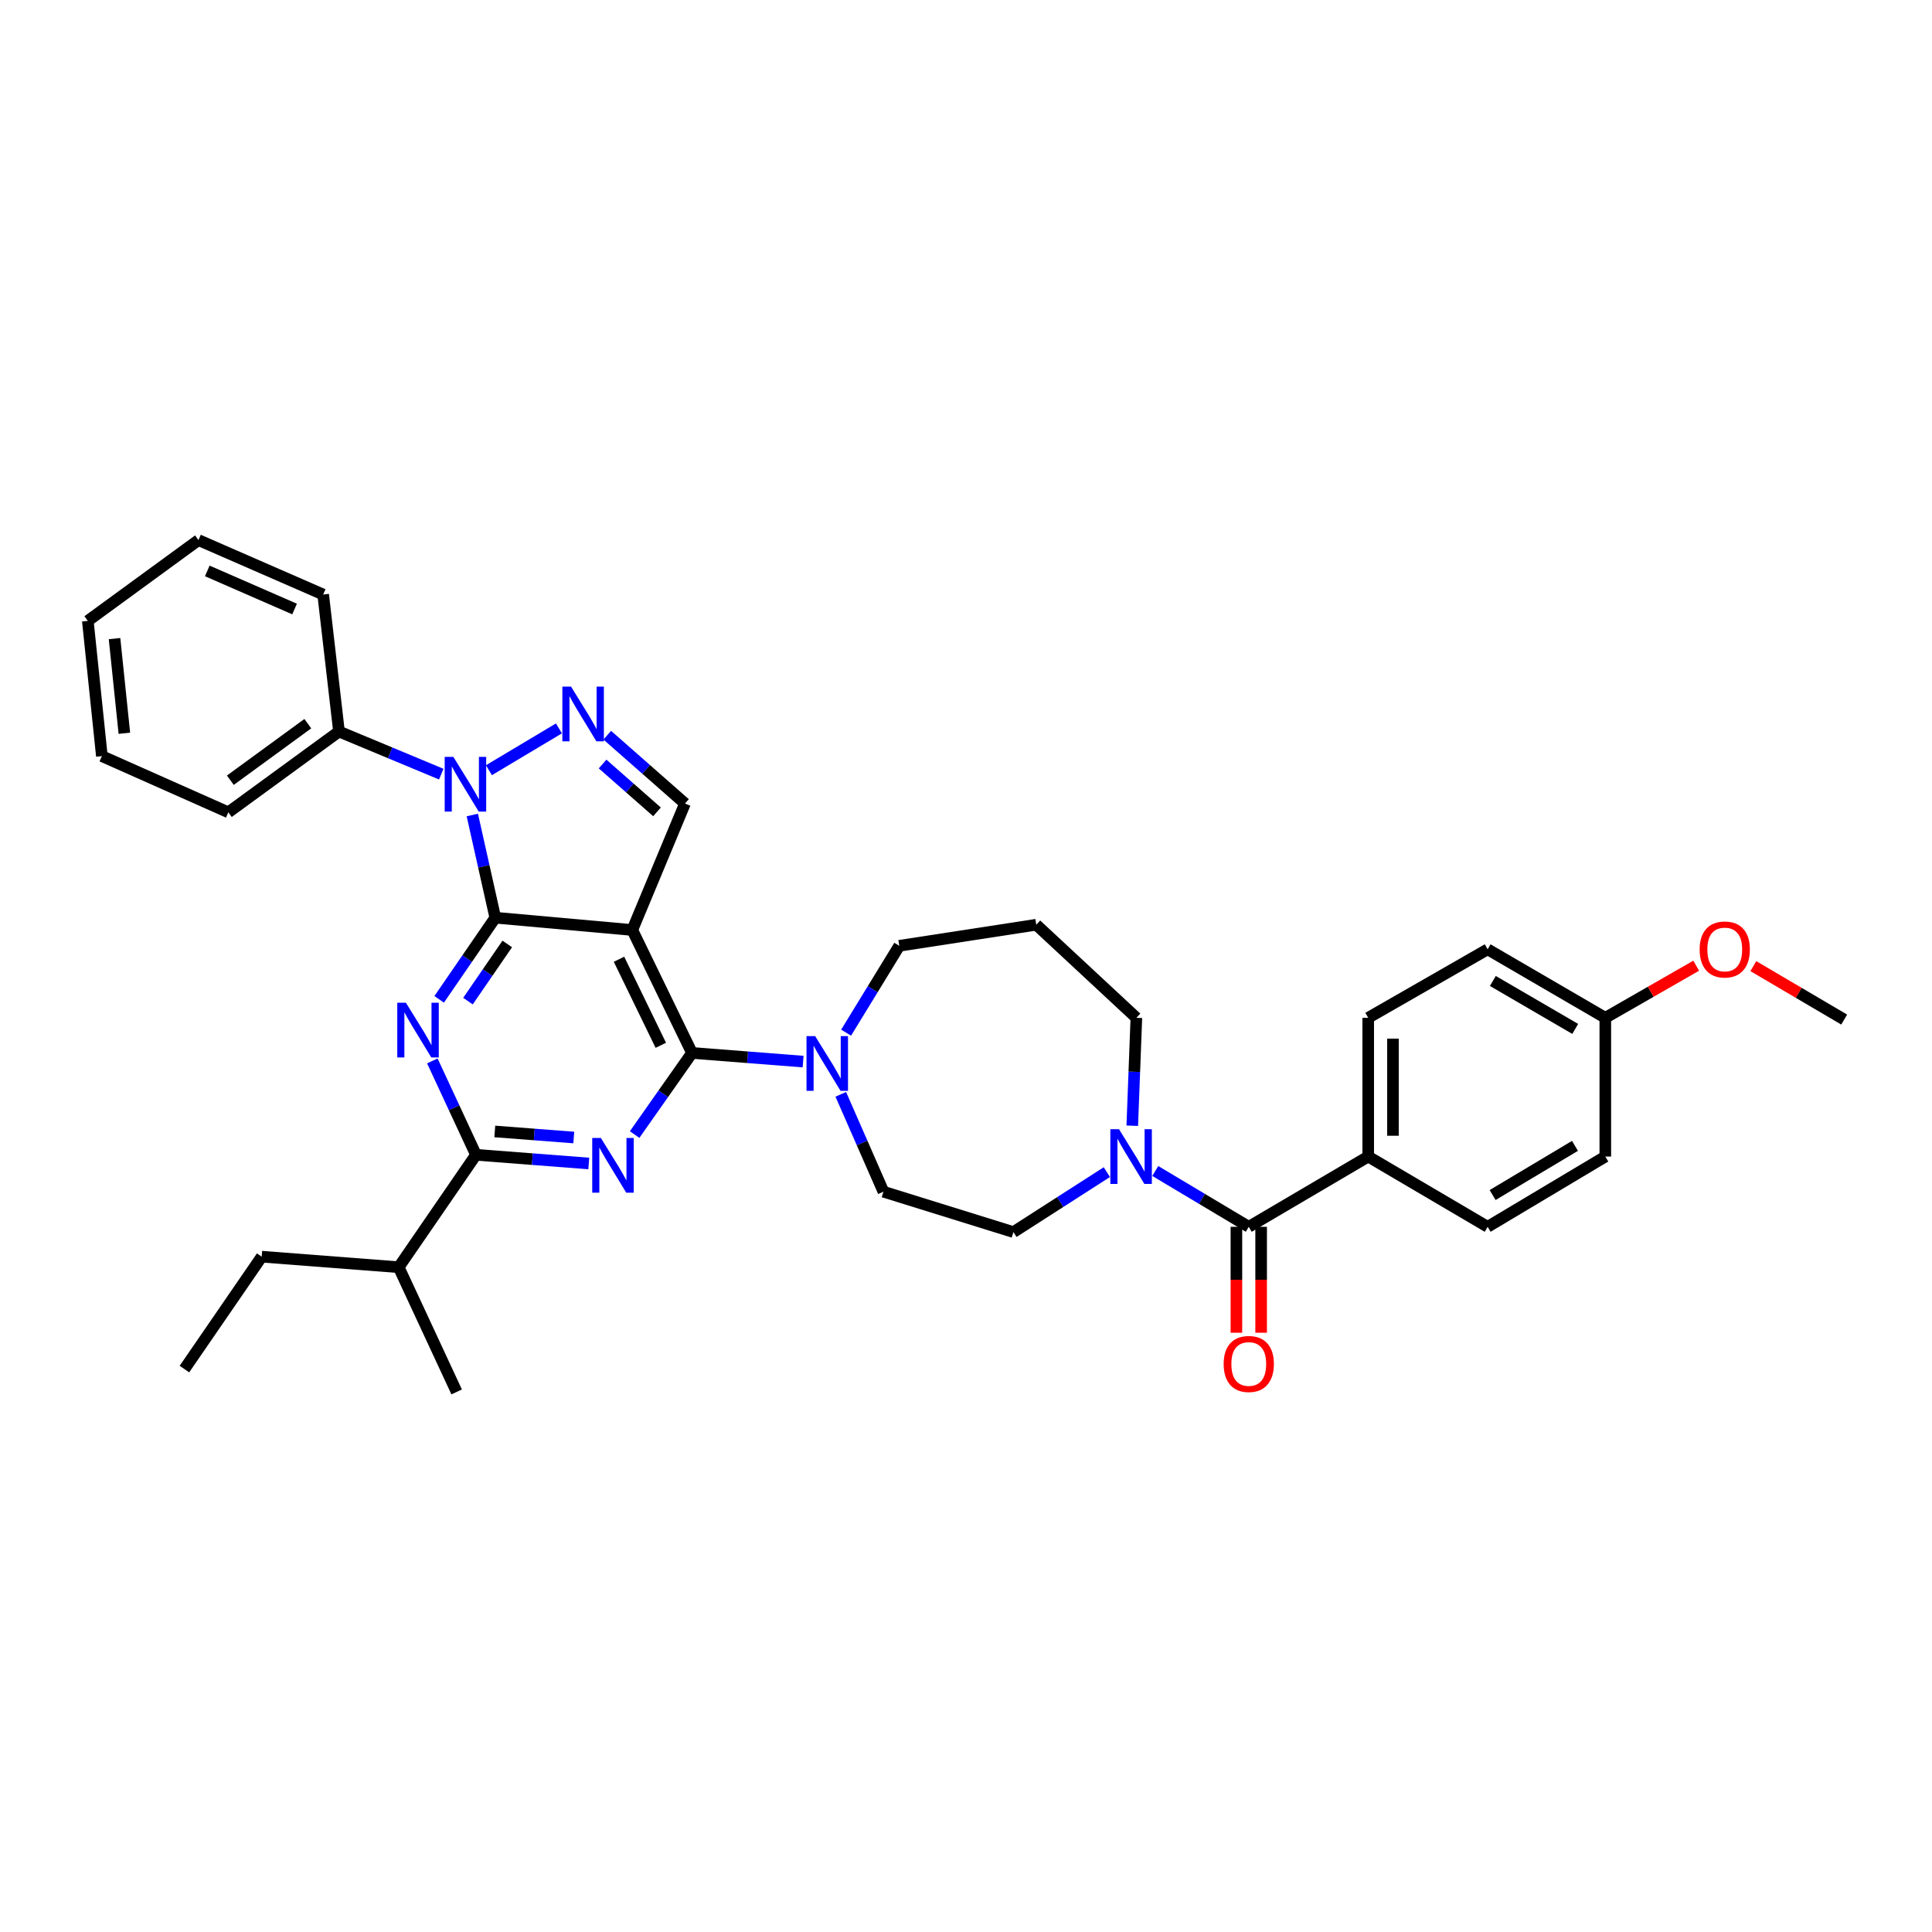 <?xml version='1.0' encoding='iso-8859-1'?>
<svg version='1.1' baseProfile='full'
              xmlns='http://www.w3.org/2000/svg'
                      xmlns:rdkit='http://www.rdkit.org/xml'
                      xmlns:xlink='http://www.w3.org/1999/xlink'
                  xml:space='preserve'
width='1000px' height='1000px' viewBox='0 0 1000 1000'>
<!-- END OF HEADER -->
<rect style='opacity:1.0;fill:#FFFFFF;stroke:none' width='1000' height='1000' x='0' y='0'> </rect>
<path class='bond-0' d='M 572.906,606.688 L 548.725,622.208' style='fill:none;fill-rule:evenodd;stroke:#0000FF;stroke-width:6px;stroke-linecap:butt;stroke-linejoin:miter;stroke-opacity:1' />
<path class='bond-0' d='M 548.725,622.208 L 524.543,637.728' style='fill:none;fill-rule:evenodd;stroke:#000000;stroke-width:6px;stroke-linecap:butt;stroke-linejoin:miter;stroke-opacity:1' />
<path class='bond-1' d='M 597.969,606.105 L 622.165,620.551' style='fill:none;fill-rule:evenodd;stroke:#0000FF;stroke-width:6px;stroke-linecap:butt;stroke-linejoin:miter;stroke-opacity:1' />
<path class='bond-1' d='M 622.165,620.551 L 646.361,634.997' style='fill:none;fill-rule:evenodd;stroke:#000000;stroke-width:6px;stroke-linecap:butt;stroke-linejoin:miter;stroke-opacity:1' />
<path class='bond-2' d='M 586.061,582.677 L 587.12,554.748' style='fill:none;fill-rule:evenodd;stroke:#0000FF;stroke-width:6px;stroke-linecap:butt;stroke-linejoin:miter;stroke-opacity:1' />
<path class='bond-2' d='M 587.12,554.748 L 588.18,526.819' style='fill:none;fill-rule:evenodd;stroke:#000000;stroke-width:6px;stroke-linecap:butt;stroke-linejoin:miter;stroke-opacity:1' />
<path class='bond-3' d='M 708.185,598.634 L 708.185,526.819' style='fill:none;fill-rule:evenodd;stroke:#000000;stroke-width:6px;stroke-linecap:butt;stroke-linejoin:miter;stroke-opacity:1' />
<path class='bond-3' d='M 720.986,587.862 L 720.986,537.591' style='fill:none;fill-rule:evenodd;stroke:#000000;stroke-width:6px;stroke-linecap:butt;stroke-linejoin:miter;stroke-opacity:1' />
<path class='bond-4' d='M 708.185,598.634 L 770.001,634.997' style='fill:none;fill-rule:evenodd;stroke:#000000;stroke-width:6px;stroke-linecap:butt;stroke-linejoin:miter;stroke-opacity:1' />
<path class='bond-5' d='M 708.185,598.634 L 646.361,634.997' style='fill:none;fill-rule:evenodd;stroke:#000000;stroke-width:6px;stroke-linecap:butt;stroke-linejoin:miter;stroke-opacity:1' />
<path class='bond-6' d='M 639.961,634.997 L 639.961,662.406' style='fill:none;fill-rule:evenodd;stroke:#000000;stroke-width:6px;stroke-linecap:butt;stroke-linejoin:miter;stroke-opacity:1' />
<path class='bond-6' d='M 639.961,662.406 L 639.961,689.816' style='fill:none;fill-rule:evenodd;stroke:#FF0000;stroke-width:6px;stroke-linecap:butt;stroke-linejoin:miter;stroke-opacity:1' />
<path class='bond-6' d='M 652.762,634.997 L 652.762,662.406' style='fill:none;fill-rule:evenodd;stroke:#000000;stroke-width:6px;stroke-linecap:butt;stroke-linejoin:miter;stroke-opacity:1' />
<path class='bond-6' d='M 652.762,662.406 L 652.762,689.816' style='fill:none;fill-rule:evenodd;stroke:#FF0000;stroke-width:6px;stroke-linecap:butt;stroke-linejoin:miter;stroke-opacity:1' />
<path class='bond-7' d='M 708.185,526.819 L 770.001,491.366' style='fill:none;fill-rule:evenodd;stroke:#000000;stroke-width:6px;stroke-linecap:butt;stroke-linejoin:miter;stroke-opacity:1' />
<path class='bond-8' d='M 770.001,634.997 L 830.906,598.634' style='fill:none;fill-rule:evenodd;stroke:#000000;stroke-width:6px;stroke-linecap:butt;stroke-linejoin:miter;stroke-opacity:1' />
<path class='bond-8' d='M 772.574,618.551 L 815.208,593.097' style='fill:none;fill-rule:evenodd;stroke:#000000;stroke-width:6px;stroke-linecap:butt;stroke-linejoin:miter;stroke-opacity:1' />
<path class='bond-9' d='M 465.458,489.546 L 536.363,478.636' style='fill:none;fill-rule:evenodd;stroke:#000000;stroke-width:6px;stroke-linecap:butt;stroke-linejoin:miter;stroke-opacity:1' />
<path class='bond-10' d='M 465.458,489.546 L 451.7,512.026' style='fill:none;fill-rule:evenodd;stroke:#000000;stroke-width:6px;stroke-linecap:butt;stroke-linejoin:miter;stroke-opacity:1' />
<path class='bond-10' d='M 451.7,512.026 L 437.943,534.506' style='fill:none;fill-rule:evenodd;stroke:#0000FF;stroke-width:6px;stroke-linecap:butt;stroke-linejoin:miter;stroke-opacity:1' />
<path class='bond-11' d='M 435.185,566.423 L 446.228,591.621' style='fill:none;fill-rule:evenodd;stroke:#0000FF;stroke-width:6px;stroke-linecap:butt;stroke-linejoin:miter;stroke-opacity:1' />
<path class='bond-11' d='M 446.228,591.621 L 457.272,616.819' style='fill:none;fill-rule:evenodd;stroke:#000000;stroke-width:6px;stroke-linecap:butt;stroke-linejoin:miter;stroke-opacity:1' />
<path class='bond-12' d='M 415.689,549.478 L 386.936,547.237' style='fill:none;fill-rule:evenodd;stroke:#0000FF;stroke-width:6px;stroke-linecap:butt;stroke-linejoin:miter;stroke-opacity:1' />
<path class='bond-12' d='M 386.936,547.237 L 358.183,544.997' style='fill:none;fill-rule:evenodd;stroke:#000000;stroke-width:6px;stroke-linecap:butt;stroke-linejoin:miter;stroke-opacity:1' />
<path class='bond-13' d='M 457.272,616.819 L 524.543,637.728' style='fill:none;fill-rule:evenodd;stroke:#000000;stroke-width:6px;stroke-linecap:butt;stroke-linejoin:miter;stroke-opacity:1' />
<path class='bond-14' d='M 227.314,517.259 L 241.838,496.13' style='fill:none;fill-rule:evenodd;stroke:#0000FF;stroke-width:6px;stroke-linecap:butt;stroke-linejoin:miter;stroke-opacity:1' />
<path class='bond-14' d='M 241.838,496.13 L 256.363,475.002' style='fill:none;fill-rule:evenodd;stroke:#000000;stroke-width:6px;stroke-linecap:butt;stroke-linejoin:miter;stroke-opacity:1' />
<path class='bond-14' d='M 242.22,518.172 L 252.387,503.382' style='fill:none;fill-rule:evenodd;stroke:#0000FF;stroke-width:6px;stroke-linecap:butt;stroke-linejoin:miter;stroke-opacity:1' />
<path class='bond-14' d='M 252.387,503.382 L 262.555,488.592' style='fill:none;fill-rule:evenodd;stroke:#000000;stroke-width:6px;stroke-linecap:butt;stroke-linejoin:miter;stroke-opacity:1' />
<path class='bond-15' d='M 223.774,549.123 L 235.069,573.423' style='fill:none;fill-rule:evenodd;stroke:#0000FF;stroke-width:6px;stroke-linecap:butt;stroke-linejoin:miter;stroke-opacity:1' />
<path class='bond-15' d='M 235.069,573.423 L 246.364,597.724' style='fill:none;fill-rule:evenodd;stroke:#000000;stroke-width:6px;stroke-linecap:butt;stroke-linejoin:miter;stroke-opacity:1' />
<path class='bond-16' d='M 246.364,597.724 L 206.367,655.906' style='fill:none;fill-rule:evenodd;stroke:#000000;stroke-width:6px;stroke-linecap:butt;stroke-linejoin:miter;stroke-opacity:1' />
<path class='bond-17' d='M 246.364,597.724 L 275.561,599.97' style='fill:none;fill-rule:evenodd;stroke:#000000;stroke-width:6px;stroke-linecap:butt;stroke-linejoin:miter;stroke-opacity:1' />
<path class='bond-17' d='M 275.561,599.97 L 304.758,602.215' style='fill:none;fill-rule:evenodd;stroke:#0000FF;stroke-width:6px;stroke-linecap:butt;stroke-linejoin:miter;stroke-opacity:1' />
<path class='bond-17' d='M 256.105,585.634 L 276.543,587.206' style='fill:none;fill-rule:evenodd;stroke:#000000;stroke-width:6px;stroke-linecap:butt;stroke-linejoin:miter;stroke-opacity:1' />
<path class='bond-17' d='M 276.543,587.206 L 296.98,588.778' style='fill:none;fill-rule:evenodd;stroke:#0000FF;stroke-width:6px;stroke-linecap:butt;stroke-linejoin:miter;stroke-opacity:1' />
<path class='bond-18' d='M 328.482,587.24 L 343.332,566.118' style='fill:none;fill-rule:evenodd;stroke:#0000FF;stroke-width:6px;stroke-linecap:butt;stroke-linejoin:miter;stroke-opacity:1' />
<path class='bond-18' d='M 343.332,566.118 L 358.183,544.997' style='fill:none;fill-rule:evenodd;stroke:#000000;stroke-width:6px;stroke-linecap:butt;stroke-linejoin:miter;stroke-opacity:1' />
<path class='bond-19' d='M 358.183,544.997 L 327.275,481.367' style='fill:none;fill-rule:evenodd;stroke:#000000;stroke-width:6px;stroke-linecap:butt;stroke-linejoin:miter;stroke-opacity:1' />
<path class='bond-19' d='M 342.032,541.045 L 320.396,496.505' style='fill:none;fill-rule:evenodd;stroke:#000000;stroke-width:6px;stroke-linecap:butt;stroke-linejoin:miter;stroke-opacity:1' />
<path class='bond-20' d='M 354.549,415.91 L 334.433,398.222' style='fill:none;fill-rule:evenodd;stroke:#000000;stroke-width:6px;stroke-linecap:butt;stroke-linejoin:miter;stroke-opacity:1' />
<path class='bond-20' d='M 334.433,398.222 L 314.317,380.535' style='fill:none;fill-rule:evenodd;stroke:#0000FF;stroke-width:6px;stroke-linecap:butt;stroke-linejoin:miter;stroke-opacity:1' />
<path class='bond-20' d='M 340.061,420.217 L 325.98,407.836' style='fill:none;fill-rule:evenodd;stroke:#000000;stroke-width:6px;stroke-linecap:butt;stroke-linejoin:miter;stroke-opacity:1' />
<path class='bond-20' d='M 325.98,407.836 L 311.899,395.454' style='fill:none;fill-rule:evenodd;stroke:#0000FF;stroke-width:6px;stroke-linecap:butt;stroke-linejoin:miter;stroke-opacity:1' />
<path class='bond-21' d='M 354.549,415.91 L 327.275,481.367' style='fill:none;fill-rule:evenodd;stroke:#000000;stroke-width:6px;stroke-linecap:butt;stroke-linejoin:miter;stroke-opacity:1' />
<path class='bond-22' d='M 289.308,377.018 L 253.058,398.658' style='fill:none;fill-rule:evenodd;stroke:#0000FF;stroke-width:6px;stroke-linecap:butt;stroke-linejoin:miter;stroke-opacity:1' />
<path class='bond-23' d='M 244.472,421.84 L 250.418,448.421' style='fill:none;fill-rule:evenodd;stroke:#0000FF;stroke-width:6px;stroke-linecap:butt;stroke-linejoin:miter;stroke-opacity:1' />
<path class='bond-23' d='M 250.418,448.421 L 256.363,475.002' style='fill:none;fill-rule:evenodd;stroke:#000000;stroke-width:6px;stroke-linecap:butt;stroke-linejoin:miter;stroke-opacity:1' />
<path class='bond-24' d='M 228.396,400.696 L 201.928,389.666' style='fill:none;fill-rule:evenodd;stroke:#0000FF;stroke-width:6px;stroke-linecap:butt;stroke-linejoin:miter;stroke-opacity:1' />
<path class='bond-24' d='M 201.928,389.666 L 175.459,378.637' style='fill:none;fill-rule:evenodd;stroke:#000000;stroke-width:6px;stroke-linecap:butt;stroke-linejoin:miter;stroke-opacity:1' />
<path class='bond-25' d='M 256.363,475.002 L 327.275,481.367' style='fill:none;fill-rule:evenodd;stroke:#000000;stroke-width:6px;stroke-linecap:butt;stroke-linejoin:miter;stroke-opacity:1' />
<path class='bond-26' d='M 95.458,708.633 L 135.455,650.451' style='fill:none;fill-rule:evenodd;stroke:#000000;stroke-width:6px;stroke-linecap:butt;stroke-linejoin:miter;stroke-opacity:1' />
<path class='bond-27' d='M 135.455,650.451 L 206.367,655.906' style='fill:none;fill-rule:evenodd;stroke:#000000;stroke-width:6px;stroke-linecap:butt;stroke-linejoin:miter;stroke-opacity:1' />
<path class='bond-28' d='M 206.367,655.906 L 236.364,720.452' style='fill:none;fill-rule:evenodd;stroke:#000000;stroke-width:6px;stroke-linecap:butt;stroke-linejoin:miter;stroke-opacity:1' />
<path class='bond-29' d='M 175.459,378.637 L 118.18,420.454' style='fill:none;fill-rule:evenodd;stroke:#000000;stroke-width:6px;stroke-linecap:butt;stroke-linejoin:miter;stroke-opacity:1' />
<path class='bond-29' d='M 159.319,374.57 L 119.224,403.842' style='fill:none;fill-rule:evenodd;stroke:#000000;stroke-width:6px;stroke-linecap:butt;stroke-linejoin:miter;stroke-opacity:1' />
<path class='bond-30' d='M 175.459,378.637 L 167.273,307.725' style='fill:none;fill-rule:evenodd;stroke:#000000;stroke-width:6px;stroke-linecap:butt;stroke-linejoin:miter;stroke-opacity:1' />
<path class='bond-31' d='M 118.18,420.454 L 52.73,391.367' style='fill:none;fill-rule:evenodd;stroke:#000000;stroke-width:6px;stroke-linecap:butt;stroke-linejoin:miter;stroke-opacity:1' />
<path class='bond-32' d='M 167.273,307.725 L 102.726,279.548' style='fill:none;fill-rule:evenodd;stroke:#000000;stroke-width:6px;stroke-linecap:butt;stroke-linejoin:miter;stroke-opacity:1' />
<path class='bond-32' d='M 152.47,315.23 L 107.287,295.506' style='fill:none;fill-rule:evenodd;stroke:#000000;stroke-width:6px;stroke-linecap:butt;stroke-linejoin:miter;stroke-opacity:1' />
<path class='bond-33' d='M 52.73,391.367 L 45.455,321.365' style='fill:none;fill-rule:evenodd;stroke:#000000;stroke-width:6px;stroke-linecap:butt;stroke-linejoin:miter;stroke-opacity:1' />
<path class='bond-33' d='M 64.371,379.543 L 59.279,330.542' style='fill:none;fill-rule:evenodd;stroke:#000000;stroke-width:6px;stroke-linecap:butt;stroke-linejoin:miter;stroke-opacity:1' />
<path class='bond-34' d='M 102.726,279.548 L 45.455,321.365' style='fill:none;fill-rule:evenodd;stroke:#000000;stroke-width:6px;stroke-linecap:butt;stroke-linejoin:miter;stroke-opacity:1' />
<path class='bond-35' d='M 536.363,478.636 L 588.18,526.819' style='fill:none;fill-rule:evenodd;stroke:#000000;stroke-width:6px;stroke-linecap:butt;stroke-linejoin:miter;stroke-opacity:1' />
<path class='bond-36' d='M 830.906,526.819 L 830.906,598.634' style='fill:none;fill-rule:evenodd;stroke:#000000;stroke-width:6px;stroke-linecap:butt;stroke-linejoin:miter;stroke-opacity:1' />
<path class='bond-37' d='M 830.906,526.819 L 854.427,513.331' style='fill:none;fill-rule:evenodd;stroke:#000000;stroke-width:6px;stroke-linecap:butt;stroke-linejoin:miter;stroke-opacity:1' />
<path class='bond-37' d='M 854.427,513.331 L 877.948,499.843' style='fill:none;fill-rule:evenodd;stroke:#FF0000;stroke-width:6px;stroke-linecap:butt;stroke-linejoin:miter;stroke-opacity:1' />
<path class='bond-38' d='M 830.906,526.819 L 770.001,491.366' style='fill:none;fill-rule:evenodd;stroke:#000000;stroke-width:6px;stroke-linecap:butt;stroke-linejoin:miter;stroke-opacity:1' />
<path class='bond-38' d='M 815.331,532.564 L 772.697,507.748' style='fill:none;fill-rule:evenodd;stroke:#000000;stroke-width:6px;stroke-linecap:butt;stroke-linejoin:miter;stroke-opacity:1' />
<path class='bond-39' d='M 907.522,500.068 L 931.034,513.899' style='fill:none;fill-rule:evenodd;stroke:#FF0000;stroke-width:6px;stroke-linecap:butt;stroke-linejoin:miter;stroke-opacity:1' />
<path class='bond-39' d='M 931.034,513.899 L 954.545,527.729' style='fill:none;fill-rule:evenodd;stroke:#000000;stroke-width:6px;stroke-linecap:butt;stroke-linejoin:miter;stroke-opacity:1' />
<path  class='atom-0' d='M 579.196 584.474
L 588.476 599.474
Q 589.396 600.954, 590.876 603.634
Q 592.356 606.314, 592.436 606.474
L 592.436 584.474
L 596.196 584.474
L 596.196 612.794
L 592.316 612.794
L 582.356 596.394
Q 581.196 594.474, 579.956 592.274
Q 578.756 590.074, 578.396 589.394
L 578.396 612.794
L 574.716 612.794
L 574.716 584.474
L 579.196 584.474
' fill='#0000FF'/>
<path  class='atom-3' d='M 633.361 705.989
Q 633.361 699.189, 636.721 695.389
Q 640.081 691.589, 646.361 691.589
Q 652.641 691.589, 656.001 695.389
Q 659.361 699.189, 659.361 705.989
Q 659.361 712.869, 655.961 716.789
Q 652.561 720.669, 646.361 720.669
Q 640.121 720.669, 636.721 716.789
Q 633.361 712.909, 633.361 705.989
M 646.361 717.469
Q 650.681 717.469, 653.001 714.589
Q 655.361 711.669, 655.361 705.989
Q 655.361 700.429, 653.001 697.629
Q 650.681 694.789, 646.361 694.789
Q 642.041 694.789, 639.681 697.589
Q 637.361 700.389, 637.361 705.989
Q 637.361 711.709, 639.681 714.589
Q 642.041 717.469, 646.361 717.469
' fill='#FF0000'/>
<path  class='atom-7' d='M 421.925 536.291
L 431.205 551.291
Q 432.125 552.771, 433.605 555.451
Q 435.085 558.131, 435.165 558.291
L 435.165 536.291
L 438.925 536.291
L 438.925 564.611
L 435.045 564.611
L 425.085 548.211
Q 423.925 546.291, 422.685 544.091
Q 421.485 541.891, 421.125 541.211
L 421.125 564.611
L 417.445 564.611
L 417.445 536.291
L 421.925 536.291
' fill='#0000FF'/>
<path  class='atom-9' d='M 210.106 519.024
L 219.386 534.024
Q 220.306 535.504, 221.786 538.184
Q 223.266 540.864, 223.346 541.024
L 223.346 519.024
L 227.106 519.024
L 227.106 547.344
L 223.226 547.344
L 213.266 530.944
Q 212.106 529.024, 210.866 526.824
Q 209.666 524.624, 209.306 523.944
L 209.306 547.344
L 205.626 547.344
L 205.626 519.024
L 210.106 519.024
' fill='#0000FF'/>
<path  class='atom-11' d='M 311.016 589.018
L 320.296 604.018
Q 321.216 605.498, 322.696 608.178
Q 324.176 610.858, 324.256 611.018
L 324.256 589.018
L 328.016 589.018
L 328.016 617.338
L 324.136 617.338
L 314.176 600.938
Q 313.016 599.018, 311.776 596.818
Q 310.576 594.618, 310.216 593.938
L 310.216 617.338
L 306.536 617.338
L 306.536 589.018
L 311.016 589.018
' fill='#0000FF'/>
<path  class='atom-14' d='M 295.562 355.388
L 304.842 370.388
Q 305.762 371.868, 307.242 374.548
Q 308.722 377.228, 308.802 377.388
L 308.802 355.388
L 312.562 355.388
L 312.562 383.708
L 308.682 383.708
L 298.722 367.308
Q 297.562 365.388, 296.322 363.188
Q 295.122 360.988, 294.762 360.308
L 294.762 383.708
L 291.082 383.708
L 291.082 355.388
L 295.562 355.388
' fill='#0000FF'/>
<path  class='atom-15' d='M 234.649 391.75
L 243.929 406.75
Q 244.849 408.23, 246.329 410.91
Q 247.809 413.59, 247.889 413.75
L 247.889 391.75
L 251.649 391.75
L 251.649 420.07
L 247.769 420.07
L 237.809 403.67
Q 236.649 401.75, 235.409 399.55
Q 234.209 397.35, 233.849 396.67
L 233.849 420.07
L 230.169 420.07
L 230.169 391.75
L 234.649 391.75
' fill='#0000FF'/>
<path  class='atom-34' d='M 879.729 491.446
Q 879.729 484.646, 883.089 480.846
Q 886.449 477.046, 892.729 477.046
Q 899.009 477.046, 902.369 480.846
Q 905.729 484.646, 905.729 491.446
Q 905.729 498.326, 902.329 502.246
Q 898.929 506.126, 892.729 506.126
Q 886.489 506.126, 883.089 502.246
Q 879.729 498.366, 879.729 491.446
M 892.729 502.926
Q 897.049 502.926, 899.369 500.046
Q 901.729 497.126, 901.729 491.446
Q 901.729 485.886, 899.369 483.086
Q 897.049 480.246, 892.729 480.246
Q 888.409 480.246, 886.049 483.046
Q 883.729 485.846, 883.729 491.446
Q 883.729 497.166, 886.049 500.046
Q 888.409 502.926, 892.729 502.926
' fill='#FF0000'/>
</svg>
